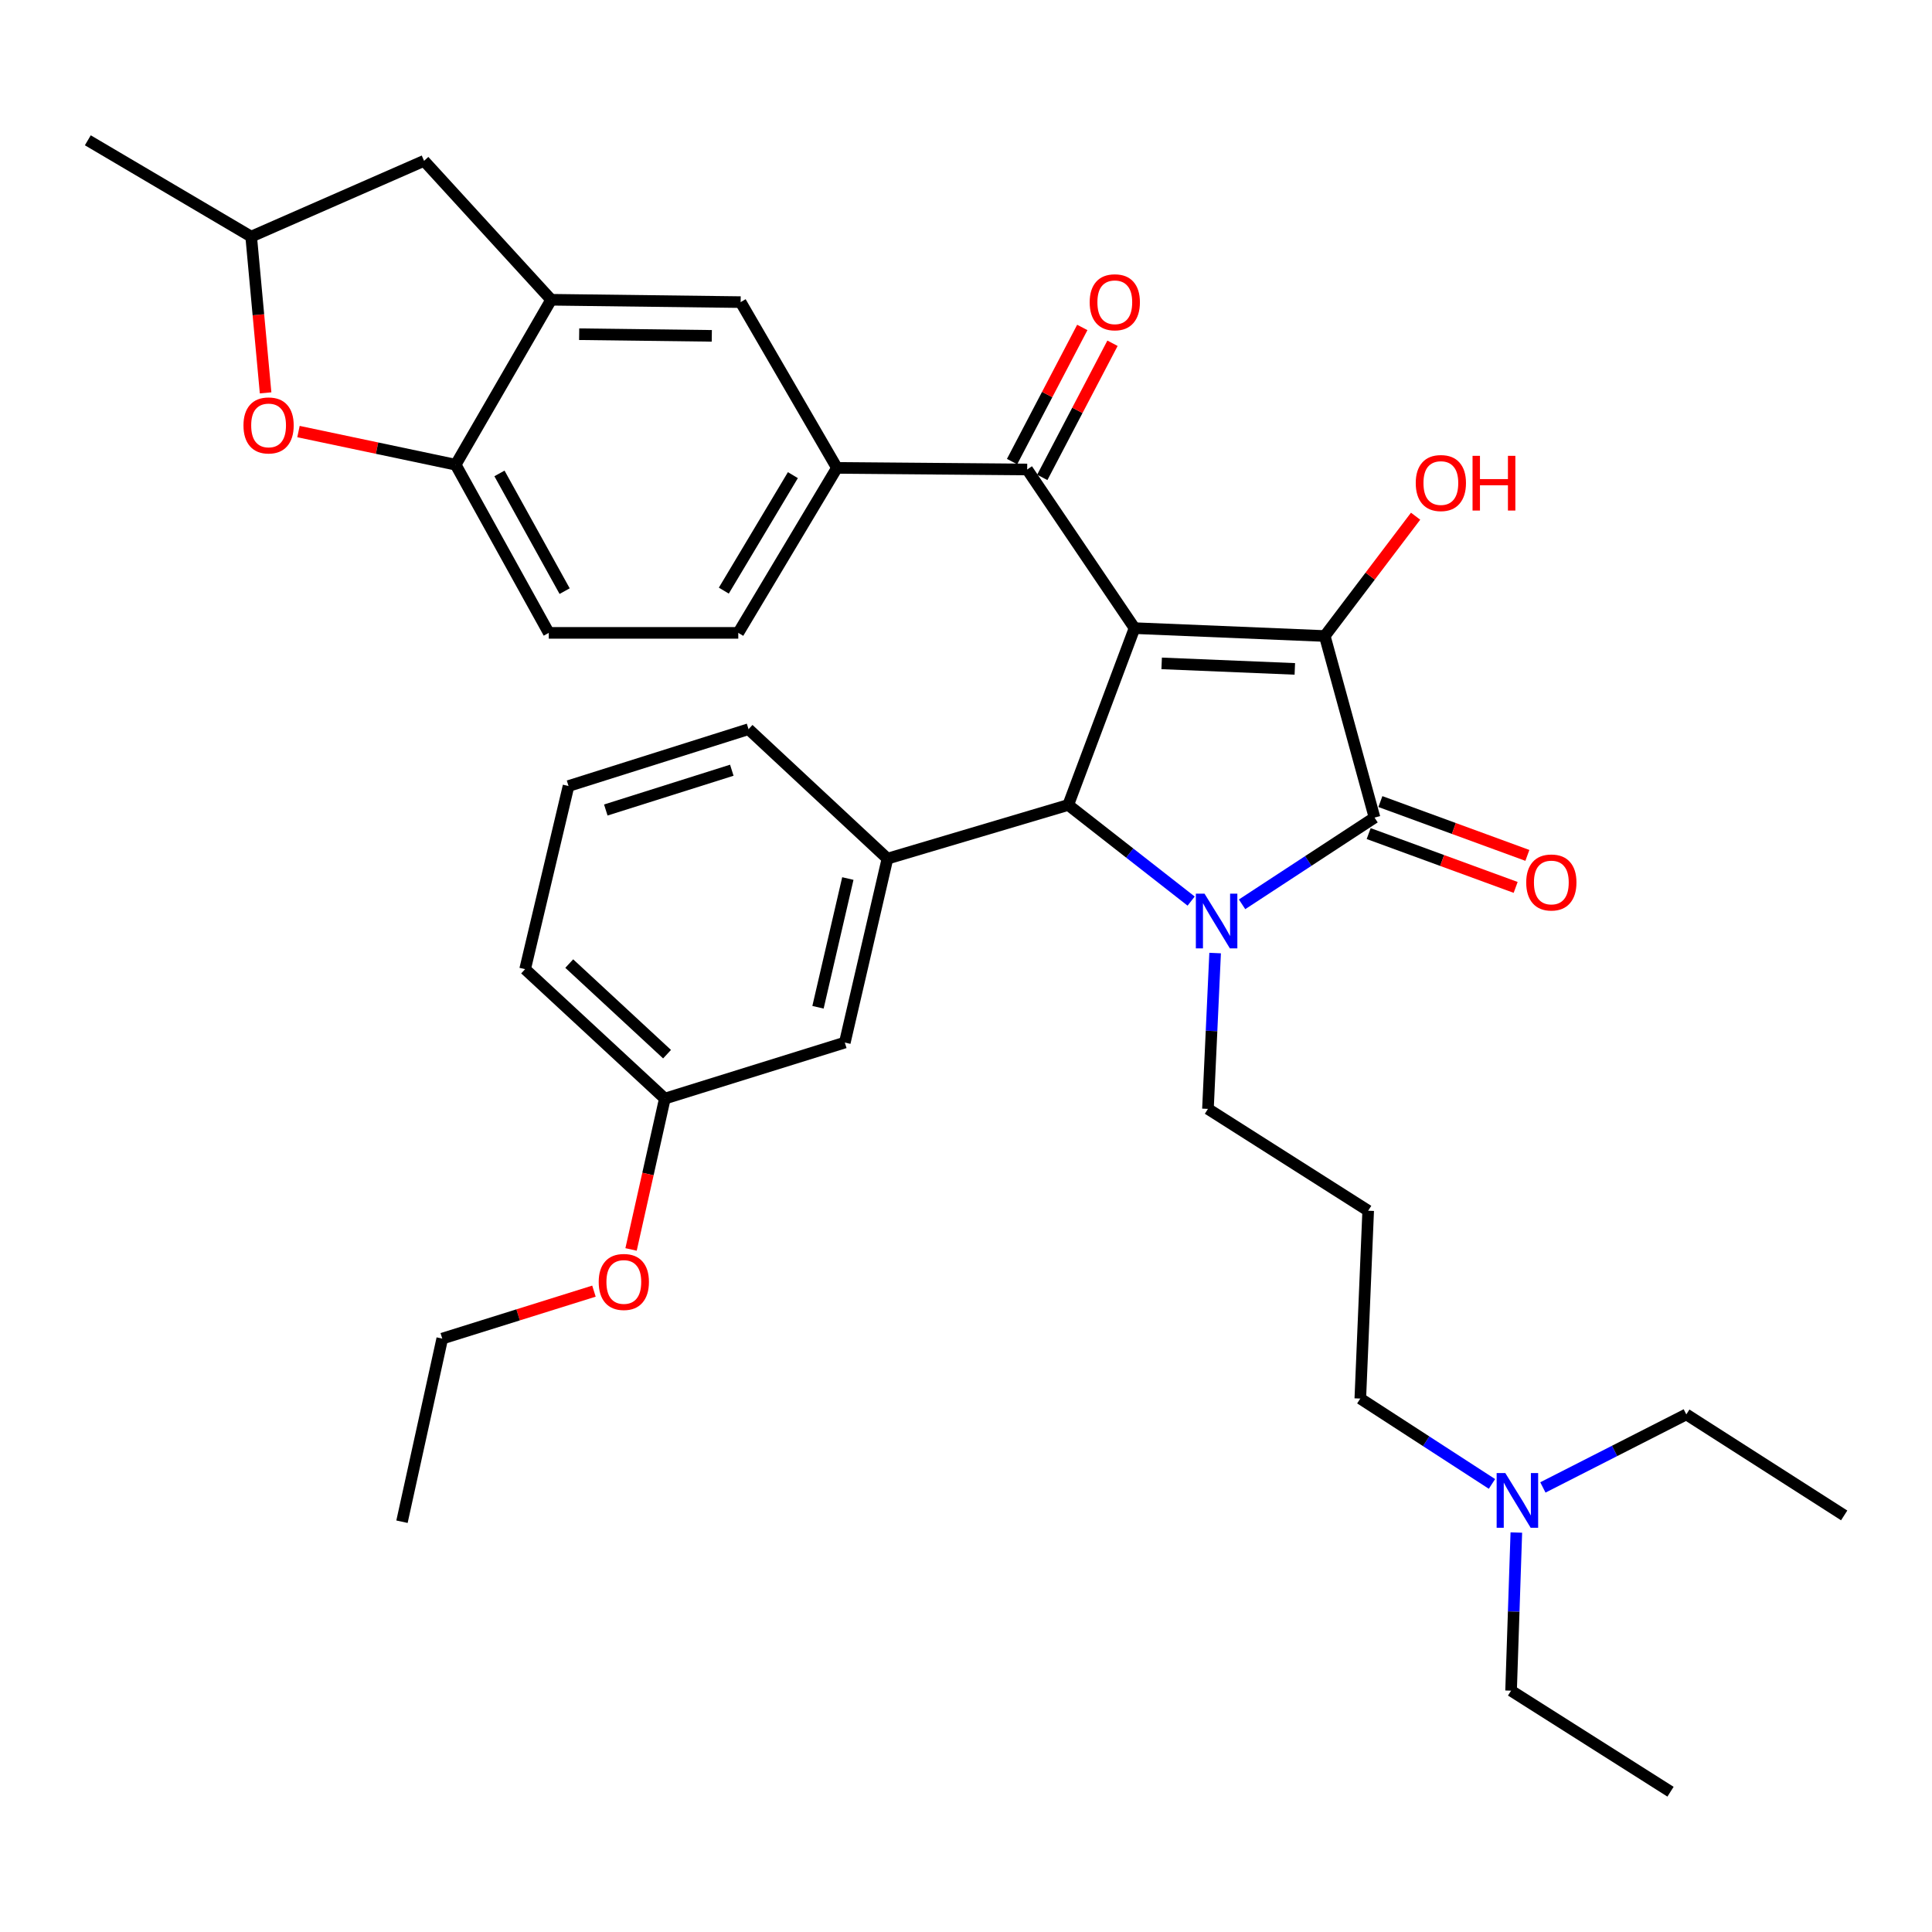 <?xml version='1.0' encoding='iso-8859-1'?>
<svg version='1.1' baseProfile='full'
              xmlns='http://www.w3.org/2000/svg'
                      xmlns:rdkit='http://www.rdkit.org/xml'
                      xmlns:xlink='http://www.w3.org/1999/xlink'
                  xml:space='preserve'
width='1000px' height='1000px' viewBox='0 0 1000 1000'>
<!-- END OF HEADER -->
<rect style='opacity:1.0;fill:#FFFFFF;stroke:none' width='1000' height='1000' x='0' y='0'> </rect>
<path class='bond-1' d='M 587.233,325.123 L 685.7,329.201' style='fill:none;fill-rule:evenodd;stroke:#000000;stroke-width:6px;stroke-linecap:butt;stroke-linejoin:miter;stroke-opacity:1' />
<path class='bond-1' d='M 601.273,343.366 L 670.2,346.221' style='fill:none;fill-rule:evenodd;stroke:#000000;stroke-width:6px;stroke-linecap:butt;stroke-linejoin:miter;stroke-opacity:1' />
<path class='bond-3' d='M 587.233,325.123 L 552.91,416.65' style='fill:none;fill-rule:evenodd;stroke:#000000;stroke-width:6px;stroke-linecap:butt;stroke-linejoin:miter;stroke-opacity:1' />
<path class='bond-4' d='M 587.233,325.123 L 531.666,243.008' style='fill:none;fill-rule:evenodd;stroke:#000000;stroke-width:6px;stroke-linecap:butt;stroke-linejoin:miter;stroke-opacity:1' />
<path class='bond-0' d='M 616.534,466.402 L 584.722,441.526' style='fill:none;fill-rule:evenodd;stroke:#0000FF;stroke-width:6px;stroke-linecap:butt;stroke-linejoin:miter;stroke-opacity:1' />
<path class='bond-0' d='M 584.722,441.526 L 552.91,416.65' style='fill:none;fill-rule:evenodd;stroke:#000000;stroke-width:6px;stroke-linecap:butt;stroke-linejoin:miter;stroke-opacity:1' />
<path class='bond-19' d='M 628.947,493.3 L 627.09,533.63' style='fill:none;fill-rule:evenodd;stroke:#0000FF;stroke-width:6px;stroke-linecap:butt;stroke-linejoin:miter;stroke-opacity:1' />
<path class='bond-19' d='M 627.09,533.63 L 625.232,573.959' style='fill:none;fill-rule:evenodd;stroke:#000000;stroke-width:6px;stroke-linecap:butt;stroke-linejoin:miter;stroke-opacity:1' />
<path class='bond-35' d='M 642.895,468.074 L 677.175,445.626' style='fill:none;fill-rule:evenodd;stroke:#0000FF;stroke-width:6px;stroke-linecap:butt;stroke-linejoin:miter;stroke-opacity:1' />
<path class='bond-35' d='M 677.175,445.626 L 711.455,423.179' style='fill:none;fill-rule:evenodd;stroke:#000000;stroke-width:6px;stroke-linecap:butt;stroke-linejoin:miter;stroke-opacity:1' />
<path class='bond-2' d='M 685.7,329.201 L 711.455,423.179' style='fill:none;fill-rule:evenodd;stroke:#000000;stroke-width:6px;stroke-linecap:butt;stroke-linejoin:miter;stroke-opacity:1' />
<path class='bond-17' d='M 685.7,329.201 L 709.207,298.193' style='fill:none;fill-rule:evenodd;stroke:#000000;stroke-width:6px;stroke-linecap:butt;stroke-linejoin:miter;stroke-opacity:1' />
<path class='bond-17' d='M 709.207,298.193 L 732.713,267.185' style='fill:none;fill-rule:evenodd;stroke:#FF0000;stroke-width:6px;stroke-linecap:butt;stroke-linejoin:miter;stroke-opacity:1' />
<path class='bond-11' d='M 708.421,431.464 L 746.461,445.392' style='fill:none;fill-rule:evenodd;stroke:#000000;stroke-width:6px;stroke-linecap:butt;stroke-linejoin:miter;stroke-opacity:1' />
<path class='bond-11' d='M 746.461,445.392 L 784.501,459.321' style='fill:none;fill-rule:evenodd;stroke:#FF0000;stroke-width:6px;stroke-linecap:butt;stroke-linejoin:miter;stroke-opacity:1' />
<path class='bond-11' d='M 714.488,414.893 L 752.528,428.822' style='fill:none;fill-rule:evenodd;stroke:#000000;stroke-width:6px;stroke-linecap:butt;stroke-linejoin:miter;stroke-opacity:1' />
<path class='bond-11' d='M 752.528,428.822 L 790.569,442.75' style='fill:none;fill-rule:evenodd;stroke:#FF0000;stroke-width:6px;stroke-linecap:butt;stroke-linejoin:miter;stroke-opacity:1' />
<path class='bond-5' d='M 552.91,416.65 L 459.344,444.433' style='fill:none;fill-rule:evenodd;stroke:#000000;stroke-width:6px;stroke-linecap:butt;stroke-linejoin:miter;stroke-opacity:1' />
<path class='bond-6' d='M 531.666,243.008 L 433.198,242.184' style='fill:none;fill-rule:evenodd;stroke:#000000;stroke-width:6px;stroke-linecap:butt;stroke-linejoin:miter;stroke-opacity:1' />
<path class='bond-14' d='M 539.483,247.1 L 557.655,212.385' style='fill:none;fill-rule:evenodd;stroke:#000000;stroke-width:6px;stroke-linecap:butt;stroke-linejoin:miter;stroke-opacity:1' />
<path class='bond-14' d='M 557.655,212.385 L 575.828,177.67' style='fill:none;fill-rule:evenodd;stroke:#FF0000;stroke-width:6px;stroke-linecap:butt;stroke-linejoin:miter;stroke-opacity:1' />
<path class='bond-14' d='M 523.849,238.916 L 542.021,204.201' style='fill:none;fill-rule:evenodd;stroke:#000000;stroke-width:6px;stroke-linecap:butt;stroke-linejoin:miter;stroke-opacity:1' />
<path class='bond-14' d='M 542.021,204.201 L 560.194,169.485' style='fill:none;fill-rule:evenodd;stroke:#FF0000;stroke-width:6px;stroke-linecap:butt;stroke-linejoin:miter;stroke-opacity:1' />
<path class='bond-12' d='M 459.344,444.433 L 437.276,539.626' style='fill:none;fill-rule:evenodd;stroke:#000000;stroke-width:6px;stroke-linecap:butt;stroke-linejoin:miter;stroke-opacity:1' />
<path class='bond-12' d='M 438.843,454.727 L 423.396,521.362' style='fill:none;fill-rule:evenodd;stroke:#000000;stroke-width:6px;stroke-linecap:butt;stroke-linejoin:miter;stroke-opacity:1' />
<path class='bond-23' d='M 459.344,444.433 L 387.444,377.425' style='fill:none;fill-rule:evenodd;stroke:#000000;stroke-width:6px;stroke-linecap:butt;stroke-linejoin:miter;stroke-opacity:1' />
<path class='bond-10' d='M 433.198,242.184 L 383.356,156.373' style='fill:none;fill-rule:evenodd;stroke:#000000;stroke-width:6px;stroke-linecap:butt;stroke-linejoin:miter;stroke-opacity:1' />
<path class='bond-16' d='M 433.198,242.184 L 382.131,327.574' style='fill:none;fill-rule:evenodd;stroke:#000000;stroke-width:6px;stroke-linecap:butt;stroke-linejoin:miter;stroke-opacity:1' />
<path class='bond-16' d='M 410.393,245.935 L 374.646,305.708' style='fill:none;fill-rule:evenodd;stroke:#000000;stroke-width:6px;stroke-linecap:butt;stroke-linejoin:miter;stroke-opacity:1' />
<path class='bond-7' d='M 285.281,155.157 L 383.356,156.373' style='fill:none;fill-rule:evenodd;stroke:#000000;stroke-width:6px;stroke-linecap:butt;stroke-linejoin:miter;stroke-opacity:1' />
<path class='bond-7' d='M 299.773,172.985 L 368.426,173.836' style='fill:none;fill-rule:evenodd;stroke:#000000;stroke-width:6px;stroke-linecap:butt;stroke-linejoin:miter;stroke-opacity:1' />
<path class='bond-13' d='M 285.281,155.157 L 219.498,83.248' style='fill:none;fill-rule:evenodd;stroke:#000000;stroke-width:6px;stroke-linecap:butt;stroke-linejoin:miter;stroke-opacity:1' />
<path class='bond-36' d='M 285.281,155.157 L 235.851,240.537' style='fill:none;fill-rule:evenodd;stroke:#000000;stroke-width:6px;stroke-linecap:butt;stroke-linejoin:miter;stroke-opacity:1' />
<path class='bond-8' d='M 154.494,223.379 L 195.173,231.958' style='fill:none;fill-rule:evenodd;stroke:#FF0000;stroke-width:6px;stroke-linecap:butt;stroke-linejoin:miter;stroke-opacity:1' />
<path class='bond-8' d='M 195.173,231.958 L 235.851,240.537' style='fill:none;fill-rule:evenodd;stroke:#000000;stroke-width:6px;stroke-linecap:butt;stroke-linejoin:miter;stroke-opacity:1' />
<path class='bond-38' d='M 137.473,203.345 L 133.742,162.908' style='fill:none;fill-rule:evenodd;stroke:#FF0000;stroke-width:6px;stroke-linecap:butt;stroke-linejoin:miter;stroke-opacity:1' />
<path class='bond-38' d='M 133.742,162.908 L 130.011,122.472' style='fill:none;fill-rule:evenodd;stroke:#000000;stroke-width:6px;stroke-linecap:butt;stroke-linejoin:miter;stroke-opacity:1' />
<path class='bond-9' d='M 235.851,240.537 L 284.046,327.574' style='fill:none;fill-rule:evenodd;stroke:#000000;stroke-width:6px;stroke-linecap:butt;stroke-linejoin:miter;stroke-opacity:1' />
<path class='bond-9' d='M 258.518,245.044 L 292.254,305.97' style='fill:none;fill-rule:evenodd;stroke:#000000;stroke-width:6px;stroke-linecap:butt;stroke-linejoin:miter;stroke-opacity:1' />
<path class='bond-21' d='M 437.276,539.626 L 344.122,568.635' style='fill:none;fill-rule:evenodd;stroke:#000000;stroke-width:6px;stroke-linecap:butt;stroke-linejoin:miter;stroke-opacity:1' />
<path class='bond-15' d='M 219.498,83.248 L 130.011,122.472' style='fill:none;fill-rule:evenodd;stroke:#000000;stroke-width:6px;stroke-linecap:butt;stroke-linejoin:miter;stroke-opacity:1' />
<path class='bond-30' d='M 130.011,122.472 L 45.455,72.611' style='fill:none;fill-rule:evenodd;stroke:#000000;stroke-width:6px;stroke-linecap:butt;stroke-linejoin:miter;stroke-opacity:1' />
<path class='bond-18' d='M 382.131,327.574 L 284.046,327.574' style='fill:none;fill-rule:evenodd;stroke:#000000;stroke-width:6px;stroke-linecap:butt;stroke-linejoin:miter;stroke-opacity:1' />
<path class='bond-20' d='M 625.232,573.959 L 708.17,626.663' style='fill:none;fill-rule:evenodd;stroke:#000000;stroke-width:6px;stroke-linecap:butt;stroke-linejoin:miter;stroke-opacity:1' />
<path class='bond-25' d='M 708.17,626.663 L 704.092,723.895' style='fill:none;fill-rule:evenodd;stroke:#000000;stroke-width:6px;stroke-linecap:butt;stroke-linejoin:miter;stroke-opacity:1' />
<path class='bond-24' d='M 344.122,568.635 L 335.38,607.671' style='fill:none;fill-rule:evenodd;stroke:#000000;stroke-width:6px;stroke-linecap:butt;stroke-linejoin:miter;stroke-opacity:1' />
<path class='bond-24' d='M 335.38,607.671 L 326.638,646.707' style='fill:none;fill-rule:evenodd;stroke:#FF0000;stroke-width:6px;stroke-linecap:butt;stroke-linejoin:miter;stroke-opacity:1' />
<path class='bond-37' d='M 344.122,568.635 L 271.801,501.637' style='fill:none;fill-rule:evenodd;stroke:#000000;stroke-width:6px;stroke-linecap:butt;stroke-linejoin:miter;stroke-opacity:1' />
<path class='bond-37' d='M 345.266,545.64 L 294.641,498.742' style='fill:none;fill-rule:evenodd;stroke:#000000;stroke-width:6px;stroke-linecap:butt;stroke-linejoin:miter;stroke-opacity:1' />
<path class='bond-22' d='M 772.241,768.076 L 738.166,745.986' style='fill:none;fill-rule:evenodd;stroke:#0000FF;stroke-width:6px;stroke-linecap:butt;stroke-linejoin:miter;stroke-opacity:1' />
<path class='bond-22' d='M 738.166,745.986 L 704.092,723.895' style='fill:none;fill-rule:evenodd;stroke:#000000;stroke-width:6px;stroke-linecap:butt;stroke-linejoin:miter;stroke-opacity:1' />
<path class='bond-27' d='M 784.851,793.233 L 783.49,834.16' style='fill:none;fill-rule:evenodd;stroke:#0000FF;stroke-width:6px;stroke-linecap:butt;stroke-linejoin:miter;stroke-opacity:1' />
<path class='bond-27' d='M 783.49,834.16 L 782.129,875.087' style='fill:none;fill-rule:evenodd;stroke:#000000;stroke-width:6px;stroke-linecap:butt;stroke-linejoin:miter;stroke-opacity:1' />
<path class='bond-28' d='M 798.596,769.892 L 835.714,750.992' style='fill:none;fill-rule:evenodd;stroke:#0000FF;stroke-width:6px;stroke-linecap:butt;stroke-linejoin:miter;stroke-opacity:1' />
<path class='bond-28' d='M 835.714,750.992 L 872.832,732.091' style='fill:none;fill-rule:evenodd;stroke:#000000;stroke-width:6px;stroke-linecap:butt;stroke-linejoin:miter;stroke-opacity:1' />
<path class='bond-26' d='M 387.444,377.425 L 294.271,406.846' style='fill:none;fill-rule:evenodd;stroke:#000000;stroke-width:6px;stroke-linecap:butt;stroke-linejoin:miter;stroke-opacity:1' />
<path class='bond-26' d='M 378.782,398.666 L 313.56,419.26' style='fill:none;fill-rule:evenodd;stroke:#000000;stroke-width:6px;stroke-linecap:butt;stroke-linejoin:miter;stroke-opacity:1' />
<path class='bond-31' d='M 307.426,668.293 L 268.168,680.575' style='fill:none;fill-rule:evenodd;stroke:#FF0000;stroke-width:6px;stroke-linecap:butt;stroke-linejoin:miter;stroke-opacity:1' />
<path class='bond-31' d='M 268.168,680.575 L 228.91,692.857' style='fill:none;fill-rule:evenodd;stroke:#000000;stroke-width:6px;stroke-linecap:butt;stroke-linejoin:miter;stroke-opacity:1' />
<path class='bond-29' d='M 294.271,406.846 L 271.801,501.637' style='fill:none;fill-rule:evenodd;stroke:#000000;stroke-width:6px;stroke-linecap:butt;stroke-linejoin:miter;stroke-opacity:1' />
<path class='bond-33' d='M 782.129,875.087 L 864.656,927.389' style='fill:none;fill-rule:evenodd;stroke:#000000;stroke-width:6px;stroke-linecap:butt;stroke-linejoin:miter;stroke-opacity:1' />
<path class='bond-32' d='M 872.832,732.091 L 954.545,784.374' style='fill:none;fill-rule:evenodd;stroke:#000000;stroke-width:6px;stroke-linecap:butt;stroke-linejoin:miter;stroke-opacity:1' />
<path class='bond-34' d='M 228.91,692.857 L 208.067,787.639' style='fill:none;fill-rule:evenodd;stroke:#000000;stroke-width:6px;stroke-linecap:butt;stroke-linejoin:miter;stroke-opacity:1' />
<path  class='atom-1' d='M 623.452 462.547
L 632.732 477.547
Q 633.652 479.027, 635.132 481.707
Q 636.612 484.387, 636.692 484.547
L 636.692 462.547
L 640.452 462.547
L 640.452 490.867
L 636.572 490.867
L 626.612 474.467
Q 625.452 472.547, 624.212 470.347
Q 623.012 468.147, 622.652 467.467
L 622.652 490.867
L 618.972 490.867
L 618.972 462.547
L 623.452 462.547
' fill='#0000FF'/>
<path  class='atom-9' d='M 126.02 220.196
Q 126.02 213.396, 129.38 209.596
Q 132.74 205.796, 139.02 205.796
Q 145.3 205.796, 148.66 209.596
Q 152.02 213.396, 152.02 220.196
Q 152.02 227.076, 148.62 230.996
Q 145.22 234.876, 139.02 234.876
Q 132.78 234.876, 129.38 230.996
Q 126.02 227.116, 126.02 220.196
M 139.02 231.676
Q 143.34 231.676, 145.66 228.796
Q 148.02 225.876, 148.02 220.196
Q 148.02 214.636, 145.66 211.836
Q 143.34 208.996, 139.02 208.996
Q 134.7 208.996, 132.34 211.796
Q 130.02 214.596, 130.02 220.196
Q 130.02 225.916, 132.34 228.796
Q 134.7 231.676, 139.02 231.676
' fill='#FF0000'/>
<path  class='atom-12' d='M 789.971 456.768
Q 789.971 449.968, 793.331 446.168
Q 796.691 442.368, 802.971 442.368
Q 809.251 442.368, 812.611 446.168
Q 815.971 449.968, 815.971 456.768
Q 815.971 463.648, 812.571 467.568
Q 809.171 471.448, 802.971 471.448
Q 796.731 471.448, 793.331 467.568
Q 789.971 463.688, 789.971 456.768
M 802.971 468.248
Q 807.291 468.248, 809.611 465.368
Q 811.971 462.448, 811.971 456.768
Q 811.971 451.208, 809.611 448.408
Q 807.291 445.568, 802.971 445.568
Q 798.651 445.568, 796.291 448.368
Q 793.971 451.168, 793.971 456.768
Q 793.971 462.488, 796.291 465.368
Q 798.651 468.248, 802.971 468.248
' fill='#FF0000'/>
<path  class='atom-15' d='M 564.017 156.453
Q 564.017 149.653, 567.377 145.853
Q 570.737 142.053, 577.017 142.053
Q 583.297 142.053, 586.657 145.853
Q 590.017 149.653, 590.017 156.453
Q 590.017 163.333, 586.617 167.253
Q 583.217 171.133, 577.017 171.133
Q 570.777 171.133, 567.377 167.253
Q 564.017 163.373, 564.017 156.453
M 577.017 167.933
Q 581.337 167.933, 583.657 165.053
Q 586.017 162.133, 586.017 156.453
Q 586.017 150.893, 583.657 148.093
Q 581.337 145.253, 577.017 145.253
Q 572.697 145.253, 570.337 148.053
Q 568.017 150.853, 568.017 156.453
Q 568.017 162.173, 570.337 165.053
Q 572.697 167.933, 577.017 167.933
' fill='#FF0000'/>
<path  class='atom-18' d='M 732.787 250.019
Q 732.787 243.219, 736.147 239.419
Q 739.507 235.619, 745.787 235.619
Q 752.067 235.619, 755.427 239.419
Q 758.787 243.219, 758.787 250.019
Q 758.787 256.899, 755.387 260.819
Q 751.987 264.699, 745.787 264.699
Q 739.547 264.699, 736.147 260.819
Q 732.787 256.939, 732.787 250.019
M 745.787 261.499
Q 750.107 261.499, 752.427 258.619
Q 754.787 255.699, 754.787 250.019
Q 754.787 244.459, 752.427 241.659
Q 750.107 238.819, 745.787 238.819
Q 741.467 238.819, 739.107 241.619
Q 736.787 244.419, 736.787 250.019
Q 736.787 255.739, 739.107 258.619
Q 741.467 261.499, 745.787 261.499
' fill='#FF0000'/>
<path  class='atom-18' d='M 762.187 235.939
L 766.027 235.939
L 766.027 247.979
L 780.507 247.979
L 780.507 235.939
L 784.347 235.939
L 784.347 264.259
L 780.507 264.259
L 780.507 251.179
L 766.027 251.179
L 766.027 264.259
L 762.187 264.259
L 762.187 235.939
' fill='#FF0000'/>
<path  class='atom-23' d='M 779.143 762.45
L 788.423 777.45
Q 789.343 778.93, 790.823 781.61
Q 792.303 784.29, 792.383 784.45
L 792.383 762.45
L 796.143 762.45
L 796.143 790.77
L 792.263 790.77
L 782.303 774.37
Q 781.143 772.45, 779.903 770.25
Q 778.703 768.05, 778.343 767.37
L 778.343 790.77
L 774.663 790.77
L 774.663 762.45
L 779.143 762.45
' fill='#0000FF'/>
<path  class='atom-25' d='M 309.888 663.536
Q 309.888 656.736, 313.248 652.936
Q 316.608 649.136, 322.888 649.136
Q 329.168 649.136, 332.528 652.936
Q 335.888 656.736, 335.888 663.536
Q 335.888 670.416, 332.488 674.336
Q 329.088 678.216, 322.888 678.216
Q 316.648 678.216, 313.248 674.336
Q 309.888 670.456, 309.888 663.536
M 322.888 675.016
Q 327.208 675.016, 329.528 672.136
Q 331.888 669.216, 331.888 663.536
Q 331.888 657.976, 329.528 655.176
Q 327.208 652.336, 322.888 652.336
Q 318.568 652.336, 316.208 655.136
Q 313.888 657.936, 313.888 663.536
Q 313.888 669.256, 316.208 672.136
Q 318.568 675.016, 322.888 675.016
' fill='#FF0000'/>
</svg>
